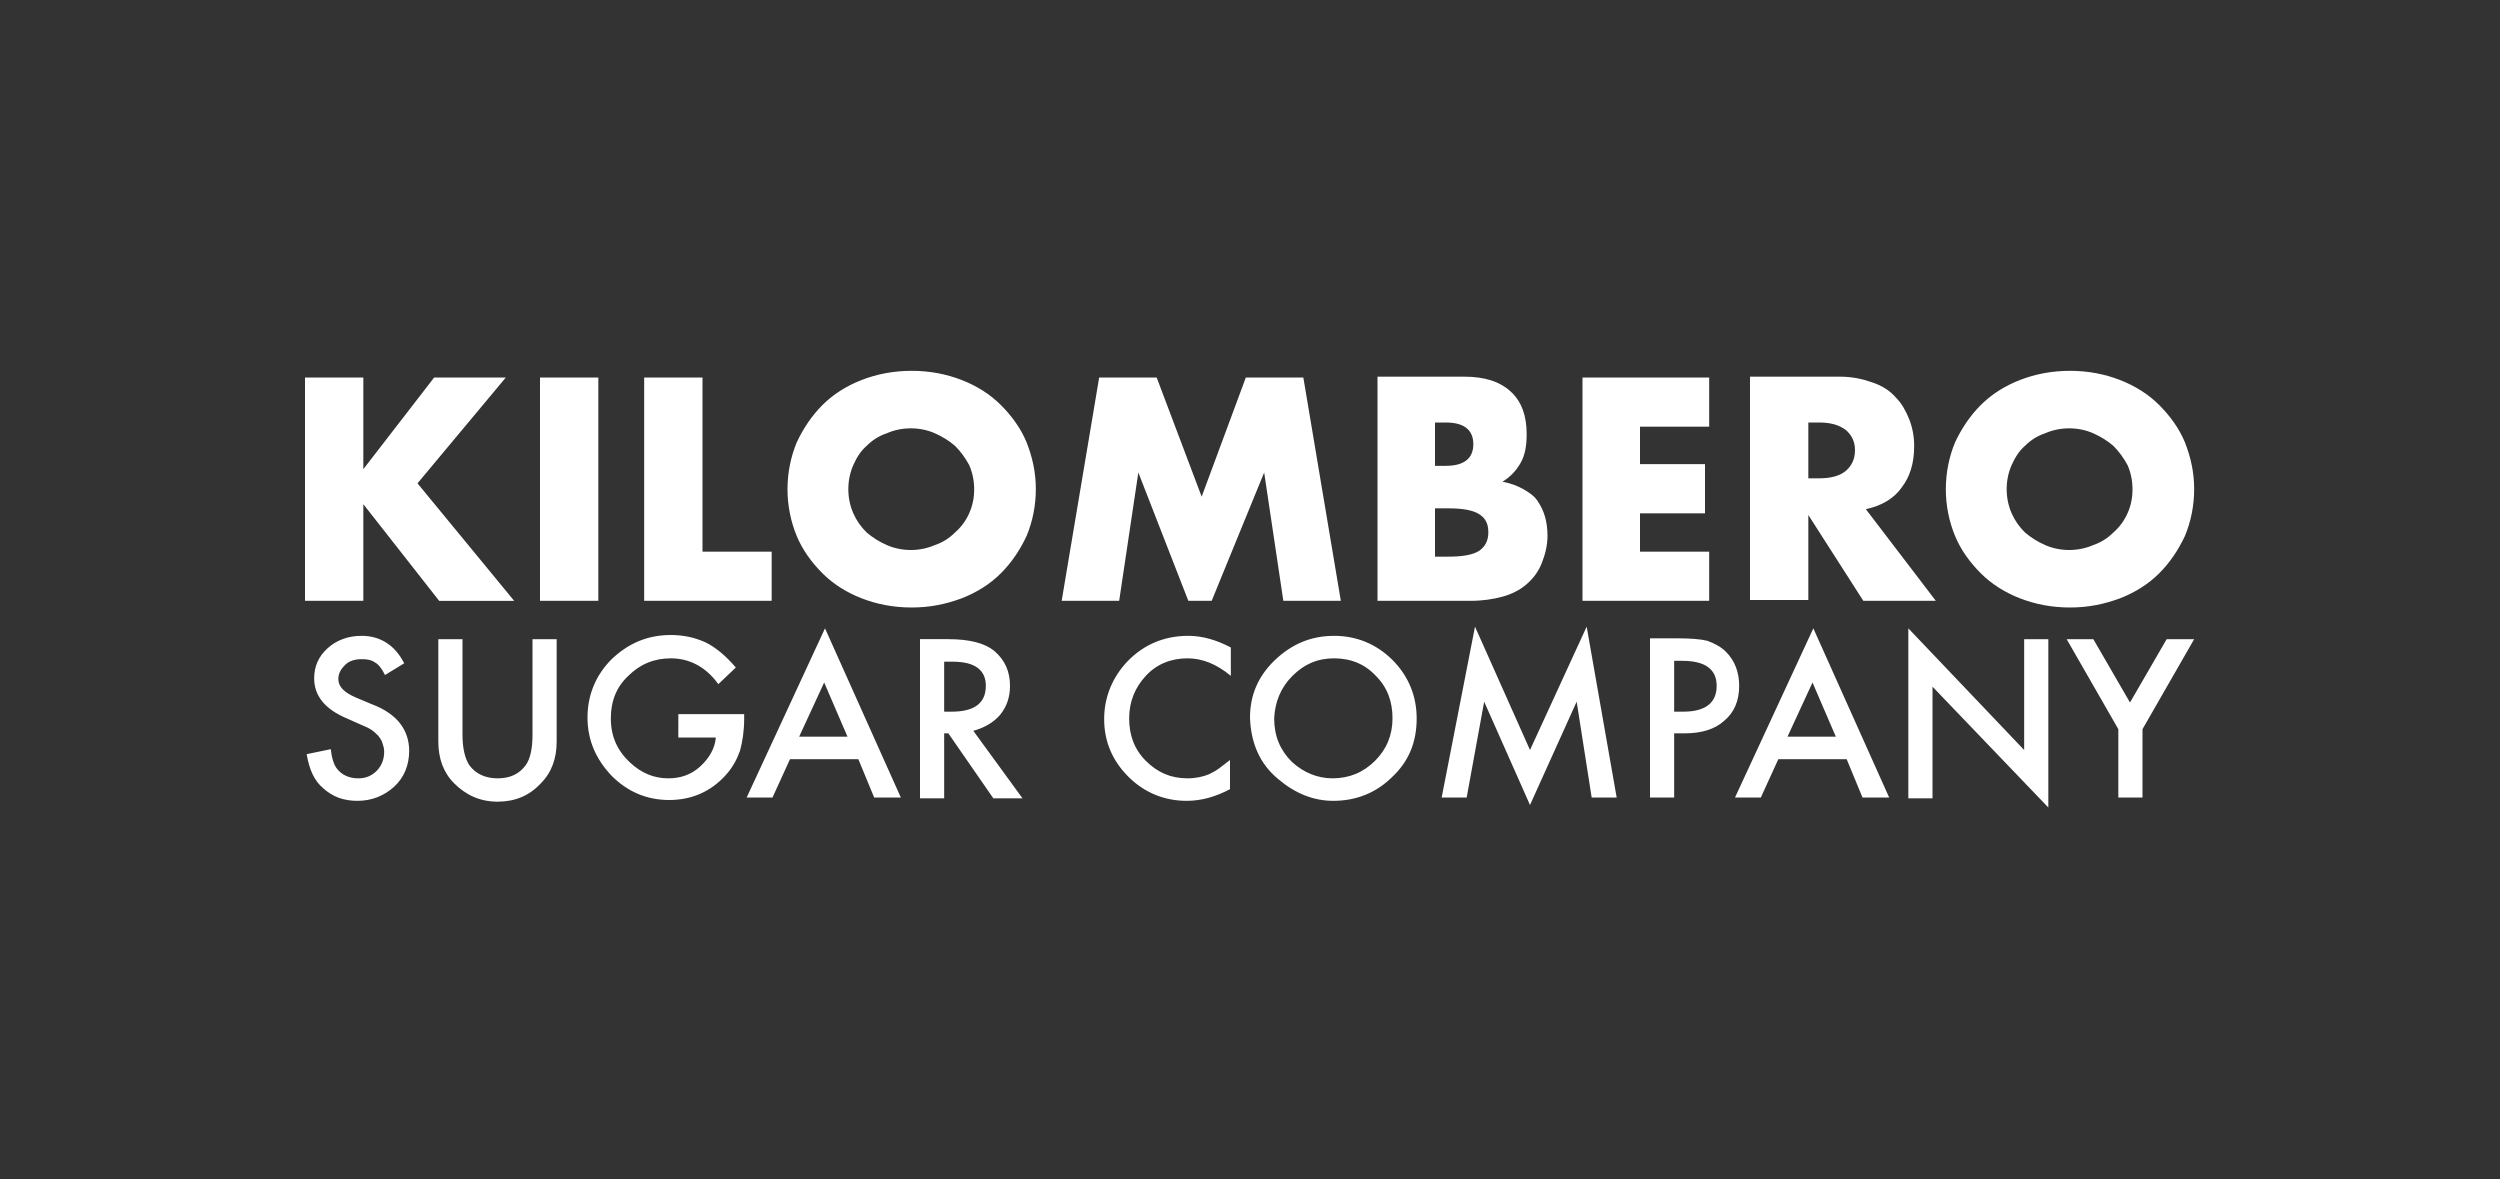 <?xml version="1.0" encoding="utf-8"?>
<!-- Generator: Adobe Illustrator 28.0.0, SVG Export Plug-In . SVG Version: 6.00 Build 0)  -->
<svg version="1.1" id="Layer_1" xmlns="http://www.w3.org/2000/svg" xmlns:xlink="http://www.w3.org/1999/xlink" x="0px" y="0px"
	 viewBox="0 0 300 141.5" style="enable-background:new 0 0 300 141.5;" xml:space="preserve">
<rect x="0" y="0" width="300" height="141.5" fill="#333333" stroke="none"/>
<style type="text/css">
	.st0{fill:#FFFFFF;}
</style>
<g>
	<path class="st0" d="M254.2,95.7h2.9v-8.2l6.2-10.8H260l-4.4,7.6l-4.4-7.6H248l6.2,10.8V95.7z M231.9,95.7V82.4l13.9,14.5V76.7
		h-2.9v13.3L229,75.4v20.4H231.9z M214.5,88.4l3-6.5l2.8,6.5H214.5z M223.5,95.7h3.2l-9.1-20.3l-9.4,20.3h3.1l2.1-4.6h8.2
		L223.5,95.7z M200.9,79.3h1c2.7,0,4.1,1,4.1,3c0,2-1.3,3.1-4,3.1h-1.1V79.3z M202.2,88c2,0,3.6-0.5,4.7-1.5c1.2-1,1.8-2.4,1.8-4.2
		c0-1.6-0.5-3-1.6-4.1c-0.6-0.6-1.4-1-2.2-1.3c-0.8-0.2-2-0.3-3.6-0.3H198v19.1h2.9V88H202.2z M176,95.7l2.1-11.5l5.5,12.4l5.6-12.4
		l1.8,11.5h3l-3.6-20.5l-6.8,14.8L177,75.2l-4,20.5H176z M155.1,81.1c1.4-1.4,3-2.1,5-2.1c2,0,3.7,0.7,5,2.1c1.4,1.4,2,3.1,2,5.1
		c0,2-0.7,3.7-2.1,5.1c-1.4,1.4-3.1,2.1-5.1,2.1c-1.8,0-3.5-0.7-4.9-2c-1.4-1.4-2.1-3.1-2.1-5.2C153,84.2,153.7,82.5,155.1,81.1
		 M153.4,93.5c2,1.7,4.2,2.6,6.6,2.6c2.8,0,5.2-1,7.1-2.9c2-1.9,2.9-4.2,2.9-7c0-2.7-1-5.1-2.9-7c-1.9-1.9-4.3-2.9-7-2.9
		c-2.8,0-5.1,1-7.1,2.9c-2,1.9-3,4.2-3,6.9C150.1,89.2,151.2,91.7,153.4,93.5 M142.6,76.3c-3.1,0-5.7,1.2-7.7,3.5
		c-1.6,1.9-2.4,4.1-2.4,6.5c0,2.7,1,5,2.9,6.9c1.9,1.9,4.3,2.9,7,2.9c1.8,0,3.5-0.5,5.2-1.4v-3.5c-0.5,0.4-0.9,0.7-1.3,1
		c-0.4,0.3-0.8,0.5-1.2,0.7c-0.7,0.3-1.6,0.5-2.6,0.5c-2,0-3.6-0.7-5-2.1c-1.4-1.4-2-3.1-2-5.1c0-2,0.7-3.7,2-5.1
		c1.3-1.4,3-2.1,5-2.1c1.8,0,3.5,0.7,5.2,2.1v-3.4C146,76.8,144.3,76.3,142.6,76.3 M113.3,79.4h1c2.7,0,4,1,4,2.9
		c0,2.1-1.4,3.1-4.1,3.1h-0.9V79.4z M120,85.8c0.8-1,1.2-2.1,1.2-3.5c0-1.7-0.6-3.1-1.9-4.2c-1.1-0.9-2.9-1.4-5.5-1.4h-3.4v19.1h2.9
		v-7.8h0.5l5.4,7.8h3.5l-5.9-8.1C118.2,87.3,119.2,86.7,120,85.8 M95.9,88.4l3-6.5l2.8,6.5H95.9z M104.9,95.7h3.2l-9.1-20.3
		l-9.4,20.3h3.1l2.1-4.6h8.2L104.9,95.7z M81.1,88.5h4.8c-0.1,1.3-0.8,2.5-1.9,3.5c-1.1,1-2.4,1.4-3.8,1.4c-1.7,0-3.2-0.6-4.6-1.9
		c-1.5-1.4-2.3-3.1-2.3-5.3c0-2.1,0.7-3.8,2.1-5.1c1.4-1.4,3.1-2.1,5.1-2.1c2.2,0,4.2,1,5.7,3.1l2.1-2c-1.2-1.4-2.4-2.4-3.6-3
		c-1.3-0.6-2.7-0.9-4.2-0.9c-2.8,0-5.1,1-7.1,2.9c-1.9,1.9-2.9,4.3-2.9,7c0,2.7,1,5,2.9,7c1.9,1.9,4.2,2.9,6.9,2.9c2.7,0,5-1,6.8-3
		c0.8-0.9,1.3-1.8,1.7-2.9c0.3-1.1,0.5-2.4,0.5-3.8v-0.6h-7.9V88.5z M52.6,76.7V89c0,2,0.6,3.7,1.9,5c1.4,1.4,3.1,2.2,5.2,2.2
		c2.1,0,3.8-0.7,5.2-2.2c1.3-1.3,1.9-3,1.9-5V76.7h-2.9v11.5c0,1.7-0.3,2.9-0.8,3.6c-0.8,1.1-1.9,1.6-3.4,1.6
		c-1.4,0-2.6-0.5-3.4-1.6c-0.5-0.8-0.8-2-0.8-3.6V76.7H52.6z M43.4,76.3c-1.6,0-3,0.5-4.1,1.5c-1.1,1-1.6,2.2-1.6,3.6
		c0,2.1,1.3,3.7,3.9,4.8l1.8,0.8c0.5,0.2,0.9,0.4,1.2,0.6c0.3,0.2,0.6,0.5,0.8,0.7c0.2,0.3,0.4,0.5,0.5,0.9c0.1,0.3,0.2,0.6,0.2,1
		c0,0.9-0.3,1.7-0.9,2.3c-0.6,0.6-1.3,0.9-2.2,0.9c-1.1,0-2-0.4-2.6-1.2c-0.3-0.4-0.6-1.2-0.7-2.3l-2.9,0.6c0.3,1.8,0.9,3.2,2,4.1
		c1.1,1,2.4,1.5,4.1,1.5c1.7,0,3.2-0.6,4.4-1.7c1.2-1.1,1.8-2.6,1.8-4.3c0-1.3-0.4-2.4-1.1-3.3c-0.7-0.9-1.8-1.7-3.4-2.3l-1.9-0.8
		c-1.4-0.6-2.1-1.3-2.1-2.2c0-0.7,0.3-1.2,0.8-1.7c0.5-0.5,1.2-0.7,2-0.7c0.7,0,1.2,0.1,1.6,0.4c0.4,0.2,0.8,0.7,1.2,1.5l2.3-1.4
		C47.4,77.4,45.6,76.3,43.4,76.3"/>
	<path class="st0" d="M234.6,64.3c0.7,1.7,1.8,3.2,3.1,4.5c1.3,1.3,2.9,2.3,4.7,3c1.8,0.7,3.8,1.1,6,1.1c2.2,0,4.1-0.4,6-1.1
		c1.8-0.7,3.4-1.7,4.7-3c1.3-1.3,2.3-2.8,3.1-4.5c0.7-1.7,1.1-3.6,1.1-5.6s-0.4-3.8-1.1-5.6c-0.7-1.7-1.8-3.2-3.1-4.5
		c-1.3-1.3-2.9-2.3-4.7-3c-1.8-0.7-3.8-1.1-6-1.1c-2.2,0-4.2,0.4-6,1.1c-1.8,0.7-3.4,1.7-4.7,3c-1.3,1.3-2.3,2.8-3.1,4.5
		c-0.7,1.7-1.1,3.6-1.1,5.6S233.9,62.6,234.6,64.3 M241.4,55.8c0.4-0.9,0.9-1.7,1.6-2.3c0.7-0.7,1.5-1.2,2.4-1.5
		c0.9-0.4,1.9-0.6,2.9-0.6c1,0,2,0.2,2.9,0.6c0.9,0.4,1.7,0.9,2.4,1.5c0.7,0.7,1.2,1.4,1.7,2.3c0.4,0.9,0.6,1.9,0.6,2.9
		c0,1.1-0.2,2-0.6,2.9c-0.4,0.9-1,1.7-1.7,2.3c-0.7,0.7-1.5,1.2-2.4,1.5c-0.9,0.4-1.9,0.6-2.9,0.6c-1,0-2-0.2-2.9-0.6
		c-0.9-0.4-1.7-0.9-2.4-1.5c-0.7-0.7-1.2-1.4-1.6-2.3c-0.4-0.9-0.6-1.9-0.6-2.9C240.8,57.7,241,56.7,241.4,55.8 M223.9,61.1
		c1.9-0.4,3.4-1.3,4.3-2.6c1-1.3,1.5-2.9,1.5-5c0-1.1-0.2-2.2-0.6-3.2c-0.4-1-0.9-1.9-1.6-2.6c-0.7-0.8-1.6-1.4-2.8-1.8
		c-1.1-0.4-2.4-0.7-3.9-0.7h-10.8v26.8h7V61.8l6.6,10.3h8.7L223.9,61.1z M217,50.7h1.3c1.4,0,2.4,0.3,3.2,0.9
		c0.7,0.6,1.1,1.4,1.1,2.4c0,1.1-0.4,1.9-1.1,2.5c-0.7,0.6-1.8,0.9-3.2,0.9H217V50.7z M205.1,45.3h-15.2v26.8h15.2v-5.9h-8.3v-4.6
		h7.8v-5.9h-7.8v-4.5h8.3V45.3z M165.3,72.1h11.2c1.4,0,2.7-0.2,3.8-0.5c1.1-0.3,2.1-0.8,2.9-1.5c0.8-0.7,1.4-1.5,1.8-2.5
		c0.4-1,0.7-2.1,0.7-3.3c0-0.8-0.1-1.6-0.3-2.3c-0.2-0.7-0.5-1.3-0.9-1.9c-0.4-0.6-1-1-1.7-1.4c-0.7-0.4-1.5-0.7-2.5-0.9
		c1-0.6,1.7-1.4,2.2-2.3c0.5-0.9,0.7-2,0.7-3.4c0-2.2-0.6-3.9-1.9-5.1c-1.3-1.2-3.1-1.8-5.6-1.8h-10.4V72.1z M172.2,50.7h1.3
		c2.2,0,3.3,0.9,3.3,2.6c0,1.7-1.1,2.6-3.3,2.6h-1.3V50.7z M172.2,61h1.5c1.8,0,3,0.2,3.8,0.7c0.8,0.5,1.1,1.2,1.1,2.2
		s-0.4,1.7-1.1,2.2c-0.8,0.5-2,0.7-3.8,0.7h-1.5V61z M134.3,72.1l2.3-15.4l6,15.4h2.8l6.3-15.4l2.3,15.4h6.9l-4.5-26.8h-6.9
		l-5.3,14.3l-5.4-14.3h-6.9l-4.5,26.8H134.3z M95.6,64.3c0.7,1.7,1.8,3.2,3.1,4.5c1.3,1.3,2.9,2.3,4.7,3c1.8,0.7,3.8,1.1,6,1.1
		c2.2,0,4.1-0.4,6-1.1c1.8-0.7,3.4-1.7,4.7-3c1.3-1.3,2.3-2.8,3.1-4.5c0.7-1.7,1.1-3.6,1.1-5.6s-0.4-3.8-1.1-5.6
		c-0.7-1.7-1.8-3.2-3.1-4.5c-1.3-1.3-2.9-2.3-4.7-3c-1.8-0.7-3.8-1.1-6-1.1c-2.2,0-4.2,0.4-6,1.1c-1.8,0.7-3.4,1.7-4.7,3
		c-1.3,1.3-2.3,2.8-3.1,4.5c-0.7,1.7-1.1,3.6-1.1,5.6S94.9,62.6,95.6,64.3 M102.4,55.8c0.4-0.9,0.9-1.7,1.6-2.3
		c0.7-0.7,1.5-1.2,2.4-1.5c0.9-0.4,1.9-0.6,2.9-0.6c1,0,2,0.2,2.9,0.6c0.9,0.4,1.7,0.9,2.4,1.5c0.7,0.7,1.2,1.4,1.7,2.3
		c0.4,0.9,0.6,1.9,0.6,2.9c0,1.1-0.2,2-0.6,2.9c-0.4,0.9-1,1.7-1.7,2.3c-0.7,0.7-1.5,1.2-2.4,1.5c-0.9,0.4-1.9,0.6-2.9,0.6
		c-1,0-2-0.2-2.9-0.6c-0.9-0.4-1.7-0.9-2.4-1.5c-0.7-0.7-1.2-1.4-1.6-2.3c-0.4-0.9-0.6-1.9-0.6-2.9C101.8,57.7,102,56.7,102.4,55.8
		 M77.3,45.3v26.8h15.3v-5.9h-8.3V45.3H77.3z M64.8,72.1h7V45.3h-7V72.1z M43.6,45.3h-7v26.8h7V60.5l9.1,11.6h9L50.1,58l10.6-12.7
		h-8.6l-8.5,11V45.3z"/>
</g>
</svg>
